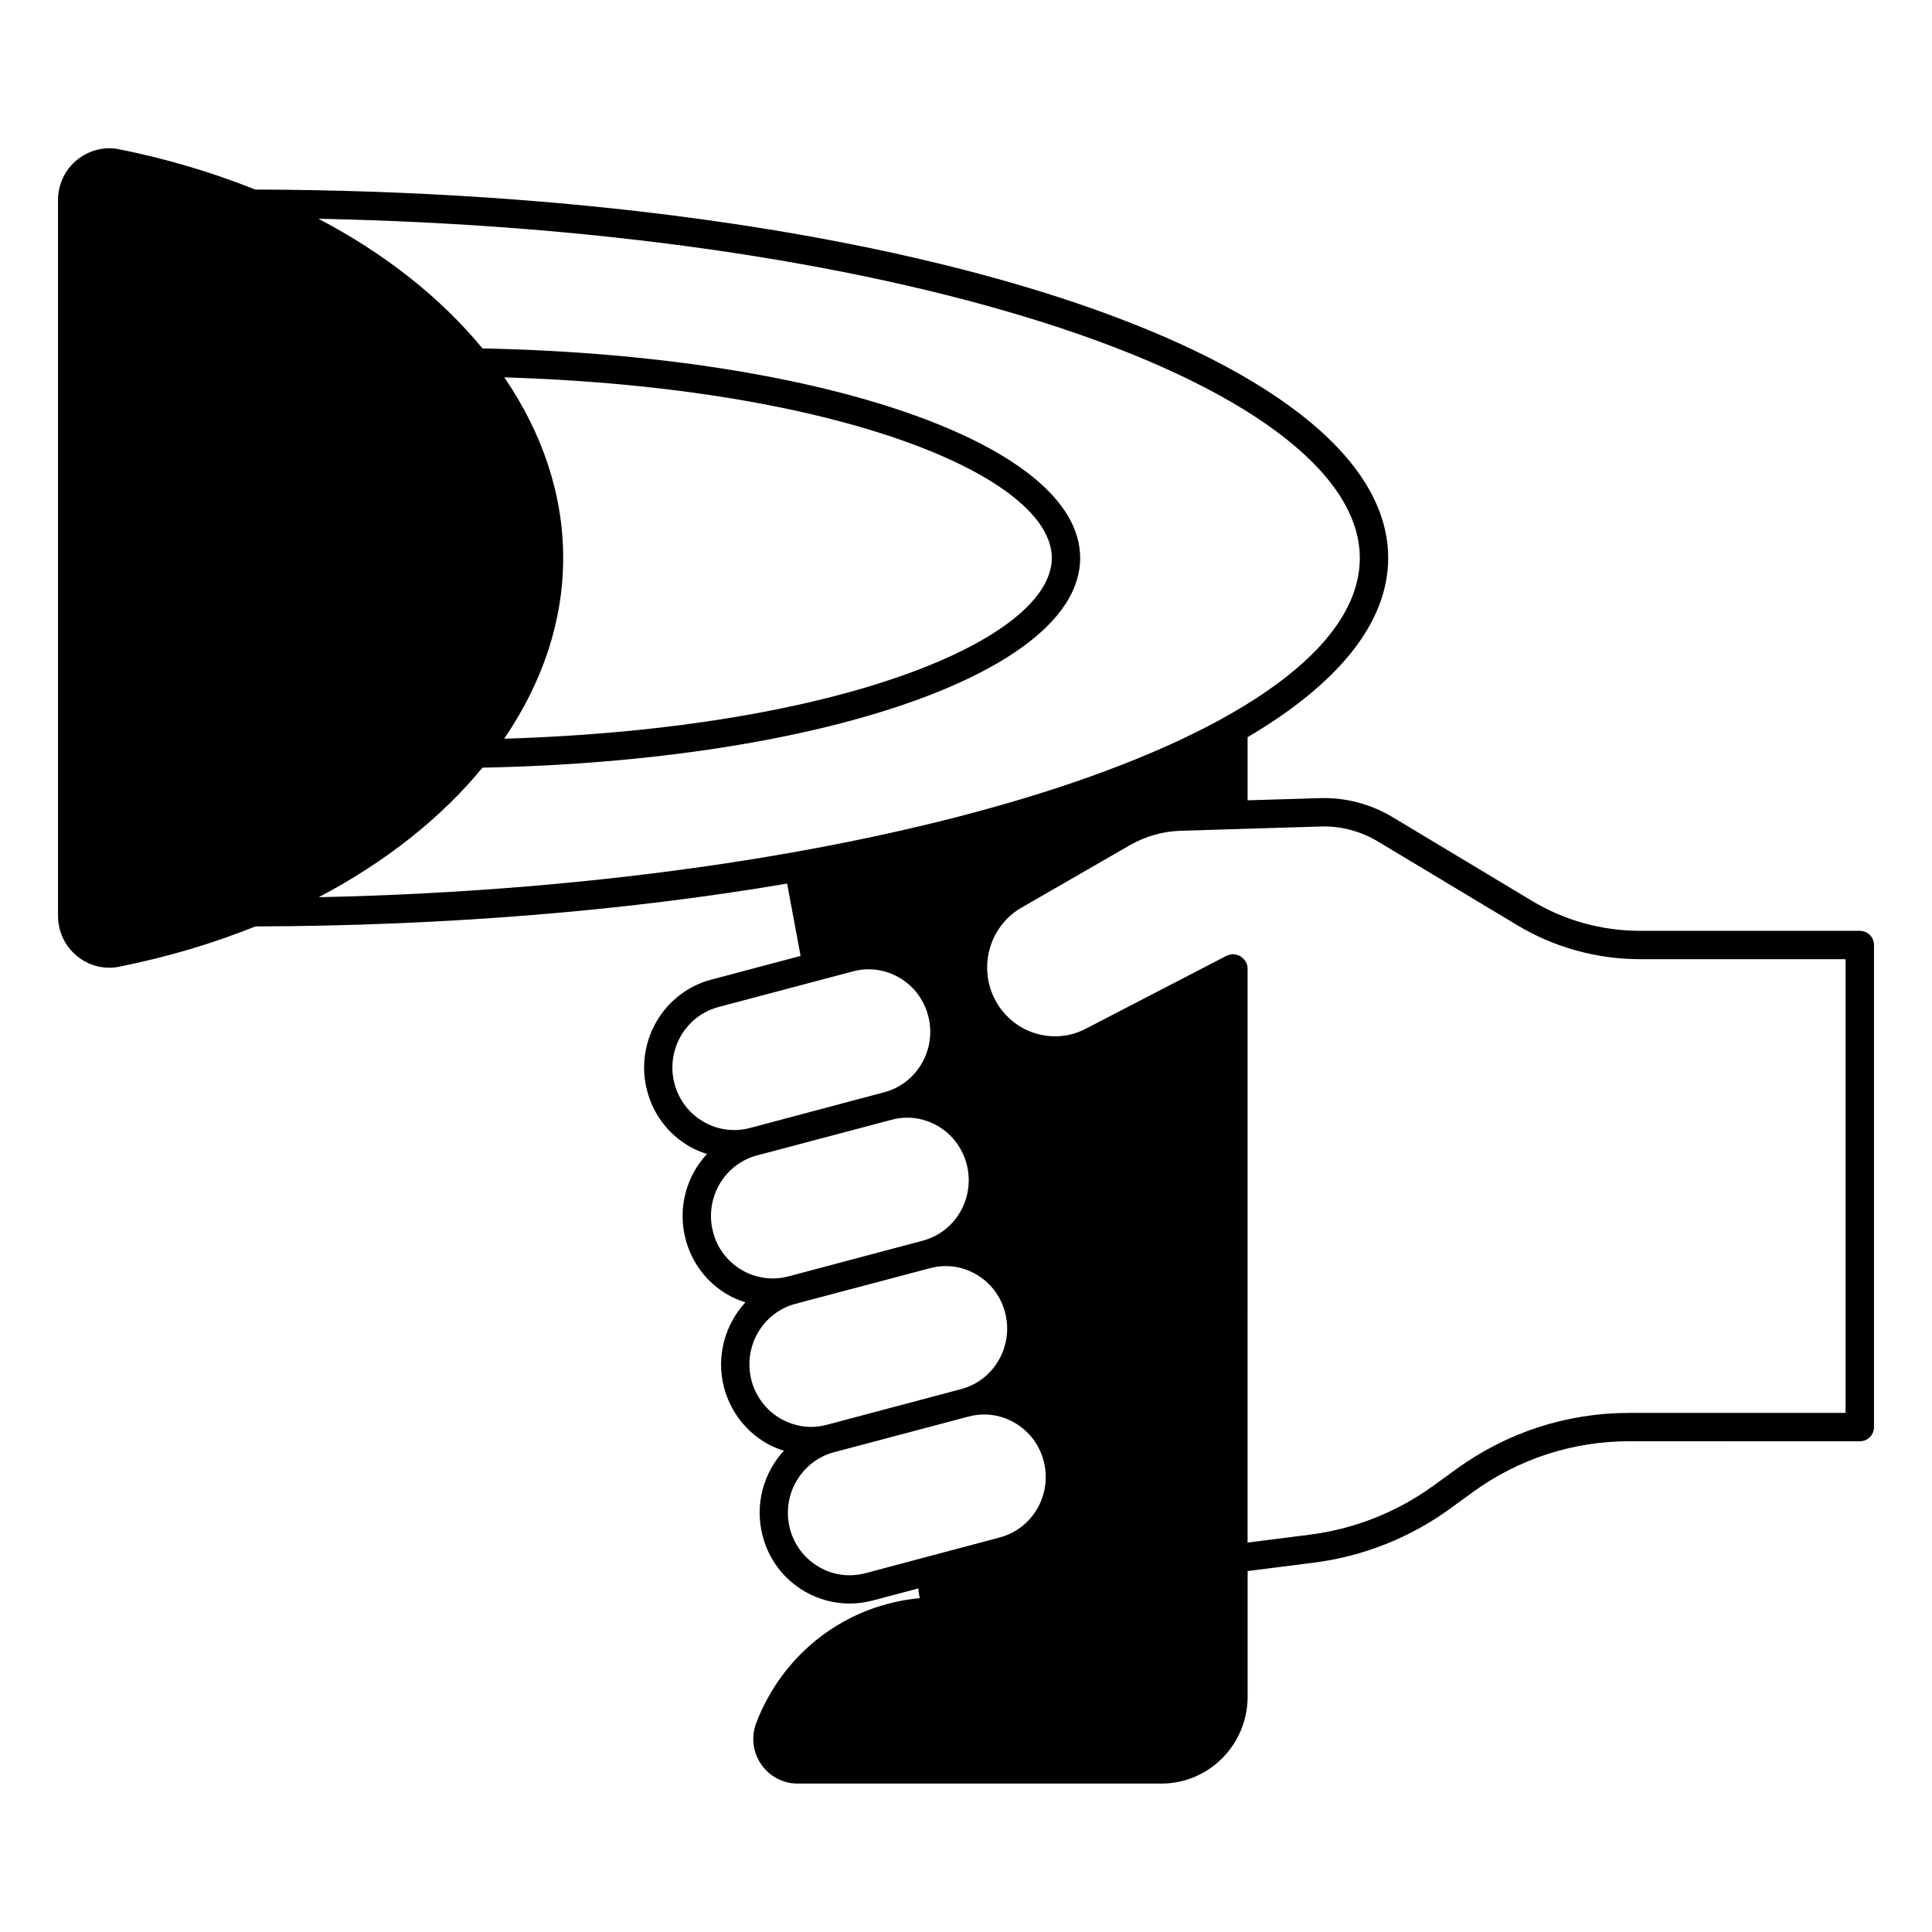 <?xml version="1.0" encoding="UTF-8"?>
<!-- Uploaded to: SVG Repo, www.svgrepo.com, Generator: SVG Repo Mixer Tools -->
<svg fill="#000000" width="800px" height="800px" version="1.1" viewBox="144 144 512 512" xmlns="http://www.w3.org/2000/svg">
 <path d="m636.86 390.68h-58.238c-10.113 0-20.039-2.746-28.688-7.973l-36.734-22.07c-5.902-3.57-12.672-5.375-19.625-5.113l-18.949 0.562v-16.73c23.762-13.988 37.258-30.152 37.258-47.484 0-54.293-131.86-97.152-300.25-97.641-11.203-4.473-23.273-8.121-36.094-10.68-3.945-0.789-7.969 0.266-11.129 2.82-3.195 2.594-5.035 6.504-5.035 10.641v189.72c0 4.137 1.844 8.047 5.039 10.641 2.445 2.031 5.453 3.082 8.535 3.082 0.863 0 1.73-0.074 2.594-0.262 12.82-2.559 24.926-6.168 36.133-10.68 51.285-0.152 99.109-4.25 140.92-11.355l3.57 19.176-23.688 6.277c-12.707 3.383-20.34 16.543-16.996 29.402 1.617 6.242 5.566 11.504 11.129 14.738 1.504 0.902 3.082 1.543 4.738 2.066-5.414 5.828-7.82 14.25-5.676 22.52 1.617 6.242 5.566 11.504 11.129 14.738 1.504 0.902 3.121 1.543 4.738 2.066-5.375 5.828-7.82 14.25-5.676 22.52 1.656 6.242 5.602 11.504 11.129 14.738 1.543 0.902 3.121 1.543 4.738 2.066-5.375 5.828-7.781 14.25-5.641 22.52 1.617 6.242 5.566 11.504 11.129 14.738 3.684 2.144 7.746 3.234 11.918 3.234 2.031 0 4.062-0.262 6.09-0.789l12.219-3.234c0 0.301-0.074 0.641 0 0.977l0.301 1.617c-19.438 1.805-36.133 14.363-43.312 33.012-1.43 3.684-0.941 7.781 1.277 11.016 2.18 3.195 5.789 5.113 9.664 5.113h96.438c12.594 0 22.82-10.34 22.82-23.047v-33.273l17.52-2.219c13.047-1.656 25.605-6.617 36.246-14.398l5.789-4.211c12.184-8.875 26.582-13.574 41.621-13.574l61.055 0.008c2.106 0 3.762-1.691 3.762-3.762v-127.75c0-2.066-1.656-3.758-3.762-3.758zm-408.39-8.914c17.672-9.285 32.445-21.016 43.387-34.328 90.387-1.805 158.4-25.605 158.4-55.57 0-29.93-67.977-53.727-158.4-55.531-10.941-13.309-25.719-25.078-43.465-34.363 72.562 1.465 140.05 11.055 191.64 27.332 53.578 16.918 84.332 39.703 84.332 62.562 0.004 46.699-124.63 86.703-275.89 89.898zm49.18-137.76c89.82 2.746 145.09 26.582 145.09 47.863s-55.27 45.156-145.13 47.898c10.039-14.699 15.641-30.98 15.641-47.898 0-16.883-5.562-33.16-15.602-47.863zm52.75 197.24c-3.836-2.219-6.543-5.828-7.672-10.113-2.293-8.875 2.934-17.934 11.691-20.266l35.605-9.438c1.391-0.375 2.781-0.562 4.172-0.562 2.82 0 5.602 0.754 8.121 2.219 3.836 2.219 6.543 5.828 7.672 10.152 2.293 8.836-2.934 17.934-11.691 20.227l-35.605 9.477c-4.211 1.09-8.57 0.488-12.293-1.695zm10.188 39.328c-3.797-2.219-6.543-5.828-7.633-10.113-2.293-8.875 2.934-17.934 11.656-20.266l35.645-9.438c1.355-0.375 2.746-0.562 4.137-0.562 2.859 0 5.641 0.754 8.16 2.219 3.797 2.219 6.504 5.828 7.633 10.152 2.293 8.836-2.934 17.934-11.656 20.227l-35.645 9.477c-4.176 1.086-8.535 0.484-12.297-1.695zm10.188 39.328c-3.797-2.219-6.504-5.828-7.633-10.113-2.293-8.875 2.934-17.934 11.656-20.266l35.645-9.438c1.391-0.375 2.781-0.562 4.172-0.562 2.82 0 5.602 0.754 8.121 2.219 3.797 2.219 6.543 5.828 7.633 10.152 2.293 8.836-2.934 17.934-11.656 20.227l-35.645 9.477c-4.172 1.125-8.531 0.484-12.293-1.695zm22.523 41.02c-4.172 1.09-8.574 0.527-12.293-1.691-3.836-2.219-6.543-5.828-7.672-10.113-2.293-8.875 2.969-17.934 11.691-20.266l35.605-9.438c1.391-0.375 2.781-0.562 4.172-0.562 2.82 0 5.641 0.754 8.121 2.219 3.836 2.219 6.543 5.828 7.672 10.152 2.293 8.836-2.934 17.934-11.691 20.227zm259.8-42.488h-57.301c-16.617 0-32.559 5.188-46.059 15.039l-5.754 4.172c-9.664 7.031-20.98 11.543-32.785 13.047l-16.582 2.106 0.004-152.16c0-1.277-0.676-2.332-1.656-3.008-0.074-0.074-0.152-0.152-0.227-0.188-0.039-0.039-0.074-0.039-0.113-0.074-0.227-0.074-0.414-0.188-0.602-0.262-0.34-0.113-0.676-0.152-1.016-0.188-0.074 0-0.113-0.039-0.152-0.039h-0.074c-0.488 0-0.941 0.113-1.391 0.301-0.113 0.039-0.227 0.074-0.34 0.113l-37.297 19.324c-4.438 2.332-9.512 2.633-14.25 0.941-4.773-1.766-8.496-5.34-10.488-10.078-3.535-8.496-0.227-18.387 7.672-22.934l28.836-16.617c4.023-2.293 8.609-3.609 13.273-3.762l37.035-1.129c5.453-0.227 10.828 1.242 15.492 4.062l36.734 22.07c9.812 5.902 21.094 9.023 32.559 9.023h54.48z"/>
</svg>